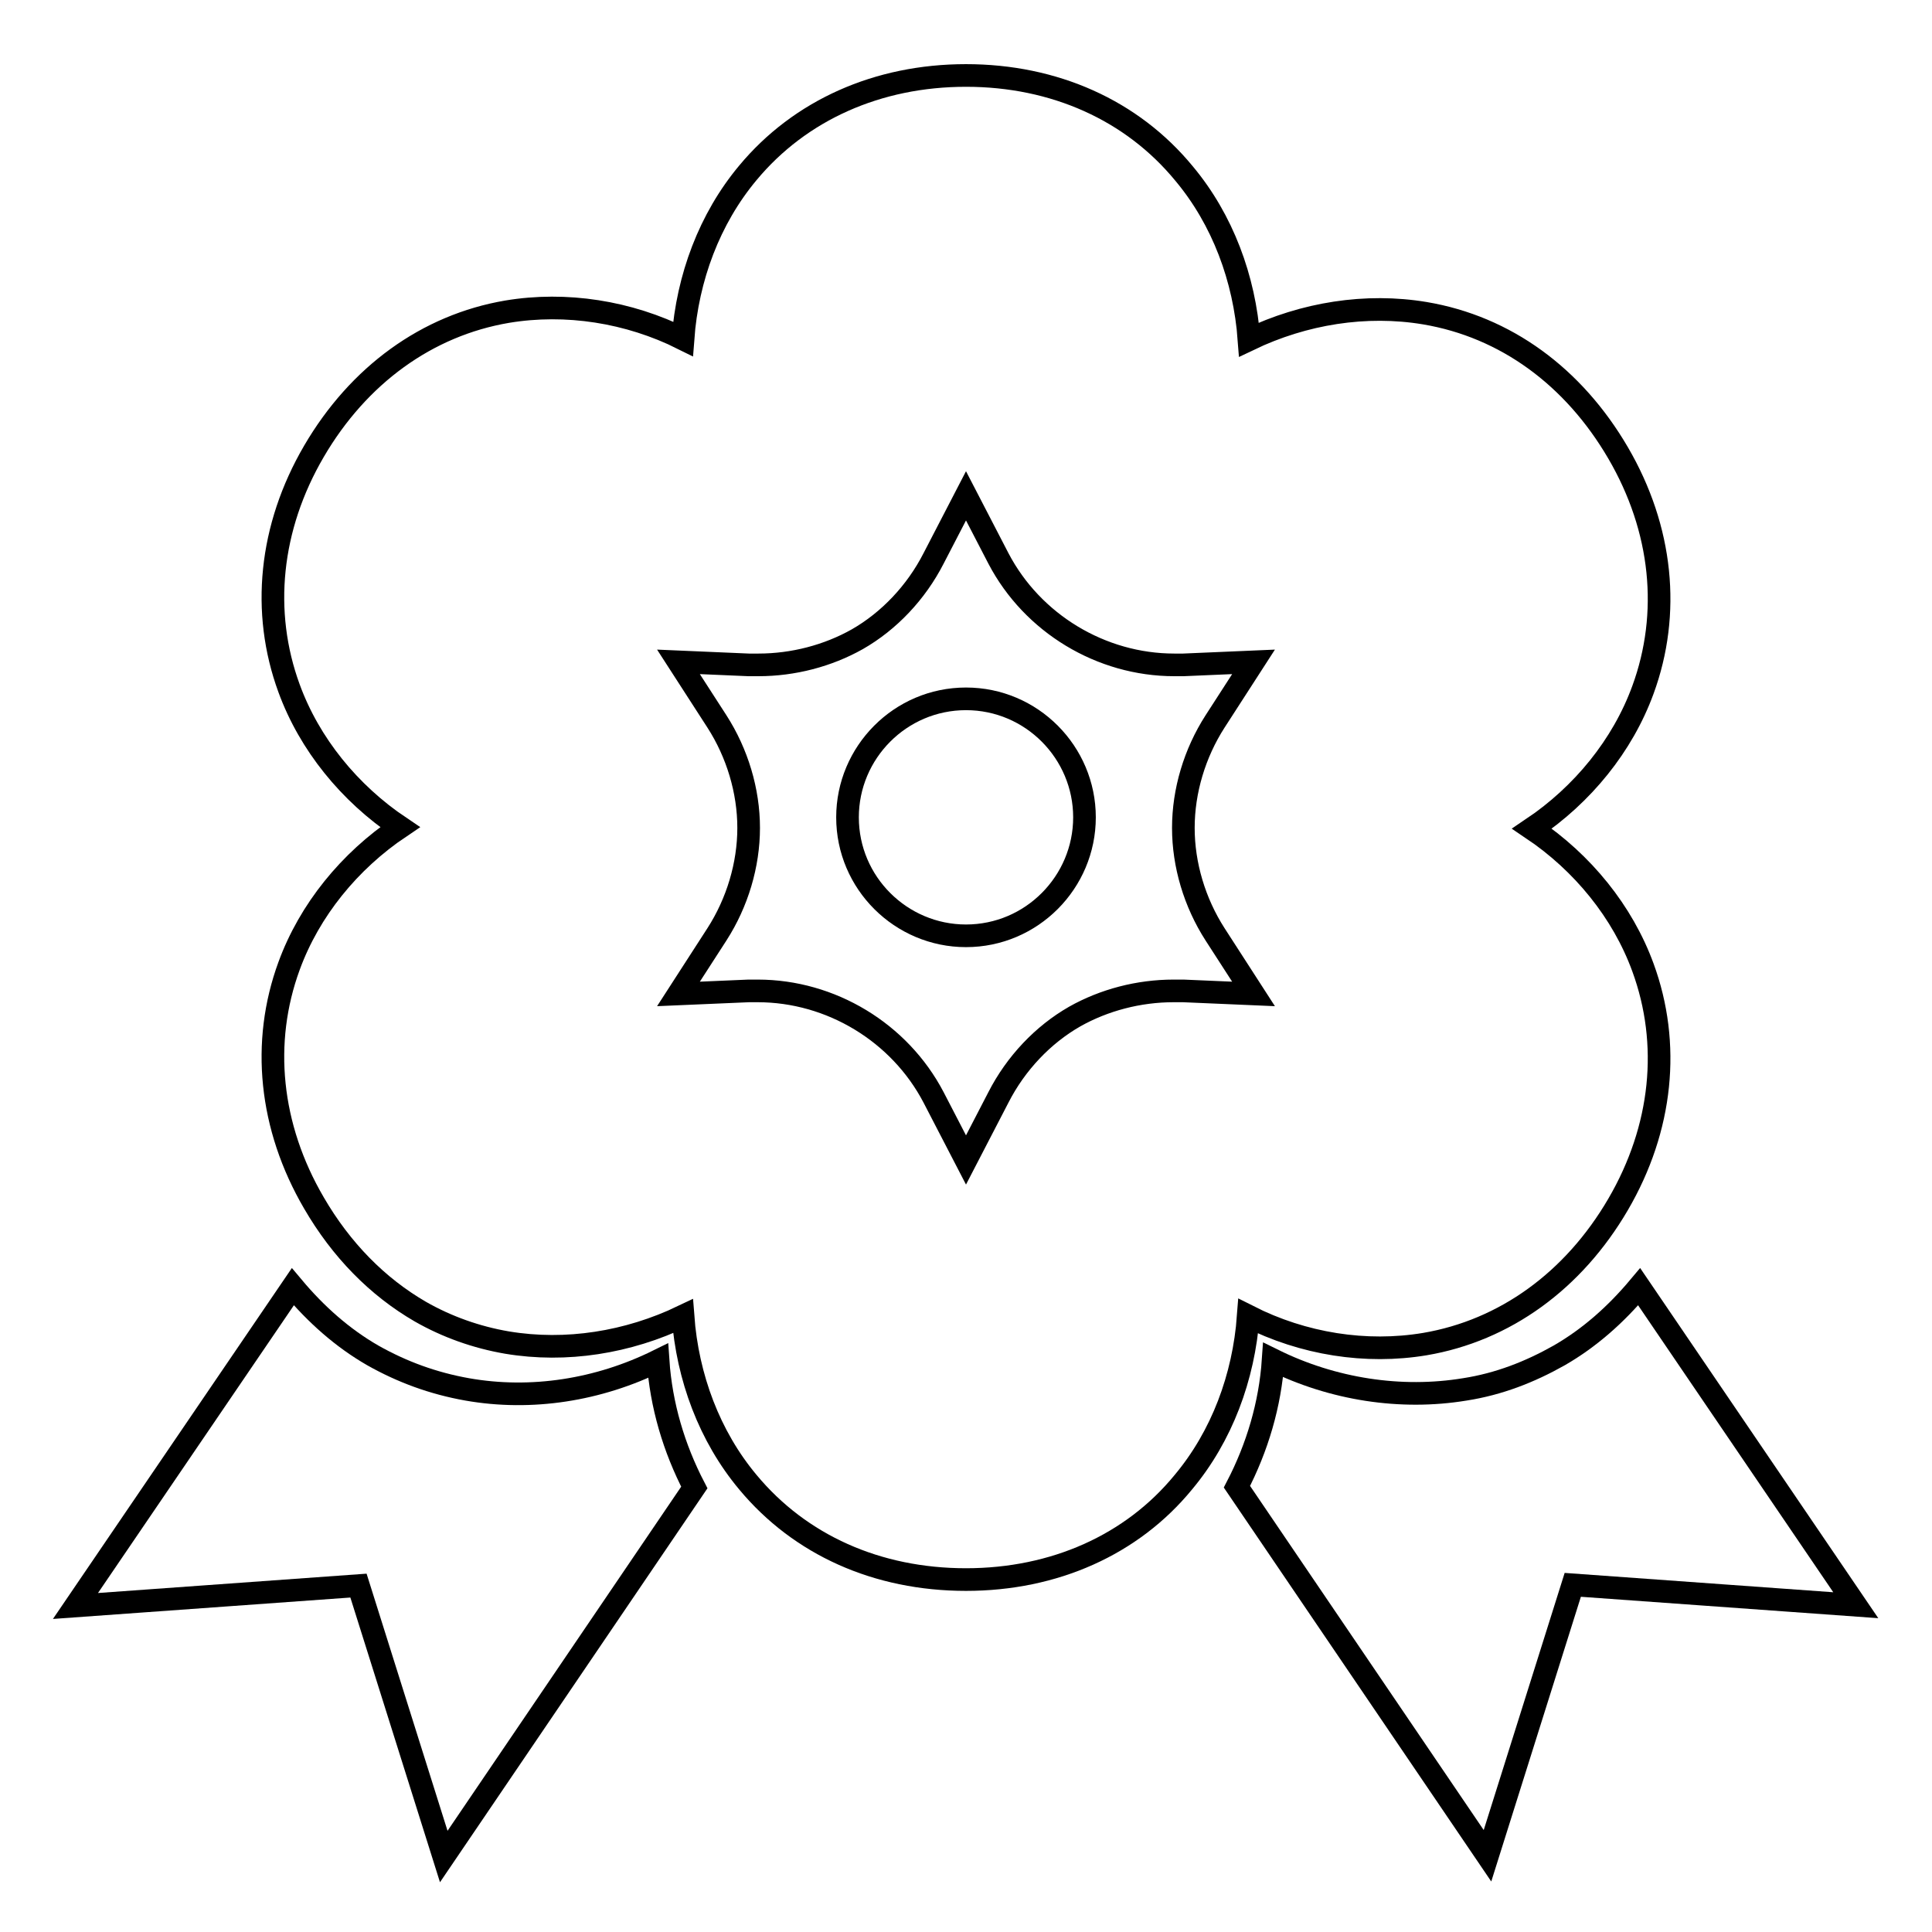 <?xml version="1.0" encoding="utf-8"?>
<!-- Svg Vector Icons : http://www.onlinewebfonts.com/icon -->
<!DOCTYPE svg PUBLIC "-//W3C//DTD SVG 1.1//EN" "http://www.w3.org/Graphics/SVG/1.1/DTD/svg11.dtd">
<svg version="1.1" xmlns="http://www.w3.org/2000/svg" xmlns:xlink="http://www.w3.org/1999/xlink" x="0px" y="0px" viewBox="0 0 256 256" enable-background="new 0 0 256 256" xml:space="preserve">
<g><g><path stroke-width="3" fill-opacity="0" stroke="#000000"  d="M61.9,184.1c-4.5-0.8-8.6-2.3-12.5-4.5c-4-2.3-7.5-5.4-10.6-9.1L10,212.8l37.5-2.7L58.8,246L92,197.1c-2.7-5.2-4.4-10.9-4.8-16.8C79.3,184.2,70.4,185.6,61.9,184.1z"/><path stroke-width="3" fill-opacity="0" stroke="#000000"  d="M217.2,170.5c-3.1,3.7-6.6,6.8-10.6,9.1c-3.9,2.2-8,3.8-12.5,4.5c-8.5,1.4-17.5,0-25.4-3.9c-0.4,5.9-2.1,11.6-4.8,16.8l33.2,48.9l11.3-35.9l37.5,2.7L217.2,170.5z"/><path stroke-width="3" fill-opacity="0" stroke="#000000"  d="M128,92.6c-8.7,0-15.7,7.1-15.7,15.7c0,8.7,7.1,15.7,15.7,15.7c8.7,0,15.7-7.1,15.7-15.7C143.7,99.7,136.7,92.6,128,92.6z"/><path stroke-width="3" fill-opacity="0" stroke="#000000"  d="M188.8,178.1c10.6-1.8,19.7-8.4,25.6-18.5c5.9-10.1,7-21.3,3.3-31.4c-2.7-7.4-8-13.9-14.7-18.4c6.7-4.5,12-11,14.7-18.4c3.7-10.1,2.6-21.3-3.3-31.4c-5.9-10.1-14.9-16.7-25.6-18.5c-7.8-1.3-16,0-23.3,3.5c-0.6-8.1-3.5-15.9-8.6-22C150,14.6,139.7,10,128,10c-11.7,0-22,4.6-28.9,12.9c-5.1,6.1-8,13.9-8.6,22C83.3,41.3,75,40,67.2,41.3c-10.6,1.8-19.7,8.4-25.6,18.5c-5.9,10.1-7,21.3-3.3,31.4c2.7,7.4,8,13.9,14.7,18.4c-6.7,4.5-12,11-14.7,18.4c-3.7,10.1-2.6,21.3,3.3,31.4c3.6,6.2,8.4,11.1,14.1,14.4c3.5,2,7.4,3.4,11.5,4.1c7.8,1.3,16,0,23.3-3.5c0.6,8.1,3.5,15.9,8.6,22c6.9,8.3,17.1,12.9,28.9,12.9c11.7,0,22-4.6,28.8-12.9c5.1-6.1,8-13.9,8.6-22C172.7,178.1,181,179.4,188.8,178.1z M156.8,131.3c-0.4,0-0.8,0-1.3,0c-4.6,0-9.2,1.2-13.1,3.4c-4.2,2.4-7.8,6.2-10.1,10.7l-4.3,8.3l-4.3-8.3c-4.5-8.6-13.6-14.1-23.3-14.1c-0.4,0-0.8,0-1.2,0l-9.3,0.4l5.1-7.9c2.7-4.2,4.2-9.2,4.2-14.1c0-4.9-1.5-9.9-4.2-14.1l-5.1-7.9l9.3,0.4c0.4,0,0.8,0,1.3,0c4.6,0,9.2-1.2,13.1-3.4c4.2-2.4,7.8-6.2,10.1-10.7l4.3-8.3l4.3,8.3c4.5,8.6,13.6,14.1,23.3,14.1c0.4,0,0.8,0,1.2,0l9.3-0.4l-5.1,7.9c-2.7,4.2-4.2,9.2-4.2,14.1c0,4.9,1.5,9.9,4.2,14.1l5.1,7.9L156.8,131.3z"/></g></g>
</svg>